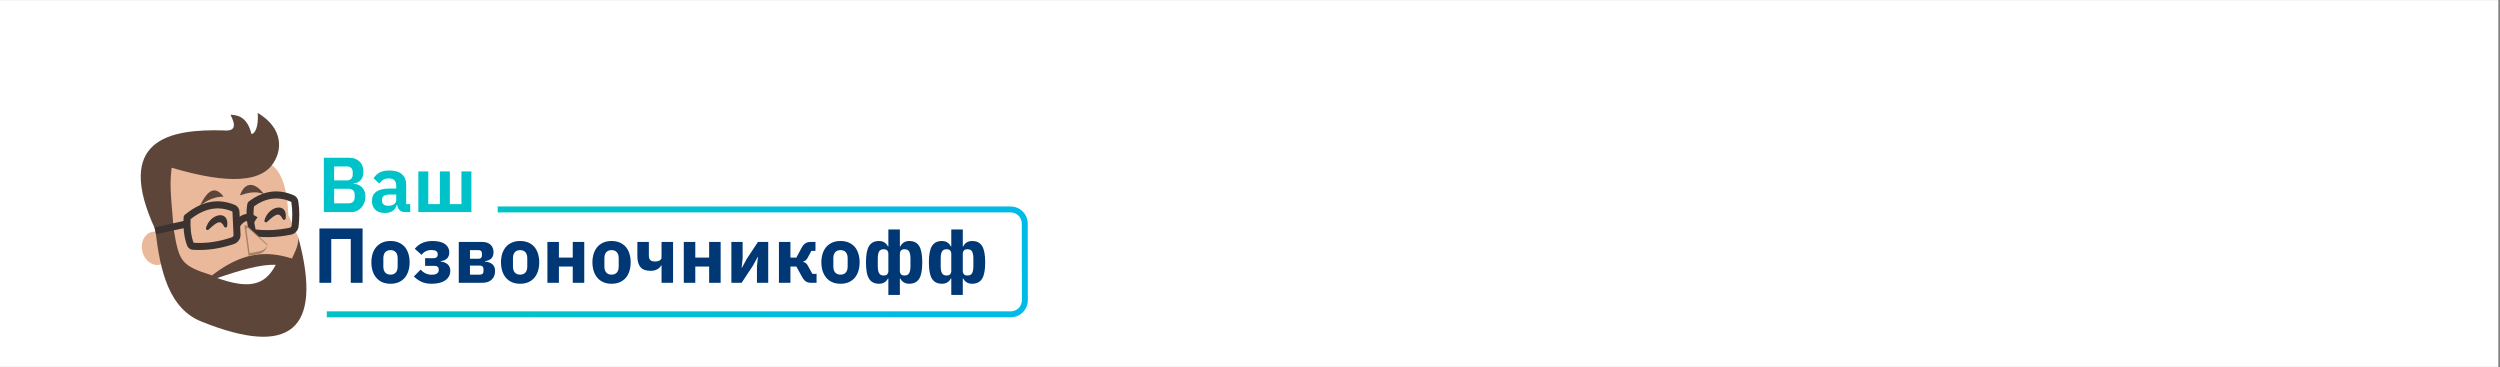 <?xml version="1.0" encoding="UTF-8" standalone="no"?> <svg xmlns="http://www.w3.org/2000/svg" xmlns:xlink="http://www.w3.org/1999/xlink" xmlns:serif="http://www.serif.com/" width="100%" height="100%" viewBox="0 0 1151 169" xml:space="preserve" style="fill-rule:evenodd;clip-rule:evenodd;stroke-linejoin:round;stroke-miterlimit:2;"><rect x="0" y="0" width="1151" height="169" fill="#808080" stroke="none"/> <g transform="matrix(1,0,0,1,-2339.55,-3639.52)"> <g id="Logo" transform="matrix(1.136,0,0,0.378,2275,3864.78)"> <rect x="56.807" y="-595.816" width="1012.54" height="446.794" style="fill:none;"></rect> <clipPath id="_clip1"> <rect x="56.807" y="-595.816" width="1012.54" height="446.794"></rect> </clipPath> <g clip-path="url(#_clip1)"> <g transform="matrix(0.88,0,0,2.645,-2002.26,-10222.3)"> <rect x="2302.69" y="3580.42" width="1246.12" height="267.297" style="fill:white;"></rect> </g> <g transform="matrix(0.324,0,0,0.975,-2902.52,-856.114)"> <g transform="matrix(97.26,0,0,97.26,9525.85,620.154)"> <path d="M0.077,-0.698L0.632,-0.698L0.632,-0L0.48,-0L0.48,-0.563L0.229,-0.563L0.229,-0L0.077,-0L0.077,-0.698Z" style="fill:rgb(0,56,118);fill-rule:nonzero;"></path> </g> <g transform="matrix(97.26,0,0,97.26,9594.81,620.154)"> <path d="M0.282,0.012C0.243,0.012 0.209,0.006 0.179,-0.007C0.148,-0.02 0.123,-0.038 0.102,-0.062C0.081,-0.086 0.064,-0.115 0.053,-0.149C0.042,-0.183 0.036,-0.221 0.036,-0.263C0.036,-0.305 0.042,-0.343 0.053,-0.377C0.064,-0.411 0.081,-0.44 0.102,-0.464C0.123,-0.487 0.148,-0.505 0.179,-0.518C0.209,-0.531 0.243,-0.537 0.282,-0.537C0.321,-0.537 0.355,-0.531 0.386,-0.518C0.416,-0.505 0.442,-0.487 0.463,-0.464C0.484,-0.44 0.5,-0.411 0.511,-0.377C0.522,-0.343 0.528,-0.305 0.528,-0.263C0.528,-0.221 0.522,-0.183 0.511,-0.149C0.5,-0.115 0.484,-0.086 0.463,-0.062C0.442,-0.038 0.416,-0.02 0.386,-0.007C0.355,0.006 0.321,0.012 0.282,0.012ZM0.282,-0.105C0.311,-0.105 0.334,-0.114 0.35,-0.132C0.366,-0.15 0.374,-0.176 0.374,-0.209L0.374,-0.316C0.374,-0.349 0.366,-0.375 0.35,-0.393C0.334,-0.411 0.311,-0.42 0.282,-0.42C0.253,-0.42 0.23,-0.411 0.214,-0.393C0.198,-0.375 0.19,-0.349 0.19,-0.316L0.19,-0.209C0.19,-0.176 0.198,-0.15 0.214,-0.132C0.23,-0.114 0.253,-0.105 0.282,-0.105Z" style="fill:rgb(0,56,118);fill-rule:nonzero;"></path> </g> <g transform="matrix(97.26,0,0,97.26,9649.27,620.154)"> <path d="M0.252,0.012C0.2,0.012 0.156,0.004 0.121,-0.013C0.085,-0.029 0.052,-0.052 0.023,-0.082L0.11,-0.17C0.149,-0.126 0.196,-0.104 0.253,-0.104C0.283,-0.104 0.305,-0.109 0.32,-0.12C0.335,-0.13 0.342,-0.144 0.342,-0.162L0.342,-0.173C0.342,-0.203 0.322,-0.218 0.283,-0.218L0.167,-0.218L0.167,-0.316L0.27,-0.316C0.309,-0.316 0.329,-0.331 0.329,-0.361L0.329,-0.371C0.329,-0.386 0.322,-0.399 0.309,-0.408C0.296,-0.417 0.276,-0.421 0.249,-0.421C0.222,-0.421 0.197,-0.416 0.175,-0.405C0.153,-0.394 0.135,-0.378 0.122,-0.359L0.034,-0.437C0.06,-0.469 0.092,-0.494 0.129,-0.511C0.166,-0.528 0.21,-0.537 0.26,-0.537C0.333,-0.537 0.387,-0.524 0.424,-0.497C0.46,-0.47 0.478,-0.435 0.478,-0.393C0.478,-0.359 0.469,-0.333 0.451,-0.314C0.433,-0.295 0.405,-0.283 0.367,-0.278L0.367,-0.273C0.405,-0.269 0.435,-0.257 0.458,-0.237C0.48,-0.216 0.491,-0.189 0.491,-0.156C0.491,-0.103 0.47,-0.062 0.428,-0.033C0.386,-0.003 0.327,0.012 0.252,0.012Z" style="fill:rgb(0,56,118);fill-rule:nonzero;"></path> </g> <g transform="matrix(97.26,0,0,97.26,9700.92,620.154)"> <path d="M0.069,-0.525L0.368,-0.525C0.416,-0.525 0.453,-0.513 0.478,-0.489C0.503,-0.465 0.516,-0.433 0.516,-0.393C0.516,-0.359 0.507,-0.333 0.489,-0.314C0.471,-0.295 0.443,-0.283 0.405,-0.278L0.405,-0.273C0.492,-0.265 0.536,-0.225 0.536,-0.152C0.536,-0.105 0.521,-0.068 0.492,-0.041C0.463,-0.014 0.422,-0 0.37,-0L0.069,-0L0.069,-0.525ZM0.343,-0.105C0.356,-0.105 0.367,-0.109 0.375,-0.116C0.383,-0.123 0.387,-0.134 0.387,-0.147L0.387,-0.178C0.387,-0.191 0.383,-0.202 0.375,-0.21C0.367,-0.217 0.356,-0.221 0.343,-0.221L0.213,-0.221L0.213,-0.105L0.343,-0.105ZM0.325,-0.309C0.338,-0.309 0.349,-0.313 0.356,-0.32C0.363,-0.327 0.367,-0.338 0.367,-0.351L0.367,-0.378C0.367,-0.391 0.363,-0.402 0.356,-0.409C0.349,-0.416 0.338,-0.42 0.325,-0.42L0.213,-0.42L0.213,-0.309L0.325,-0.309Z" style="fill:rgb(0,56,118);fill-rule:nonzero;"></path> </g> <g transform="matrix(97.26,0,0,97.26,9756.94,620.154)"> <path d="M0.282,0.012C0.243,0.012 0.209,0.006 0.179,-0.007C0.148,-0.02 0.123,-0.038 0.102,-0.062C0.081,-0.086 0.064,-0.115 0.053,-0.149C0.042,-0.183 0.036,-0.221 0.036,-0.263C0.036,-0.305 0.042,-0.343 0.053,-0.377C0.064,-0.411 0.081,-0.44 0.102,-0.464C0.123,-0.487 0.148,-0.505 0.179,-0.518C0.209,-0.531 0.243,-0.537 0.282,-0.537C0.321,-0.537 0.355,-0.531 0.386,-0.518C0.416,-0.505 0.442,-0.487 0.463,-0.464C0.484,-0.44 0.5,-0.411 0.511,-0.377C0.522,-0.343 0.528,-0.305 0.528,-0.263C0.528,-0.221 0.522,-0.183 0.511,-0.149C0.5,-0.115 0.484,-0.086 0.463,-0.062C0.442,-0.038 0.416,-0.02 0.386,-0.007C0.355,0.006 0.321,0.012 0.282,0.012ZM0.282,-0.105C0.311,-0.105 0.334,-0.114 0.35,-0.132C0.366,-0.15 0.374,-0.176 0.374,-0.209L0.374,-0.316C0.374,-0.349 0.366,-0.375 0.35,-0.393C0.334,-0.411 0.311,-0.42 0.282,-0.42C0.253,-0.42 0.23,-0.411 0.214,-0.393C0.198,-0.375 0.19,-0.349 0.19,-0.316L0.19,-0.209C0.19,-0.176 0.198,-0.15 0.214,-0.132C0.23,-0.114 0.253,-0.105 0.282,-0.105Z" style="fill:rgb(0,56,118);fill-rule:nonzero;"></path> </g> <g transform="matrix(97.26,0,0,97.26,9811.79,620.154)"> <path d="M0.069,-0.525L0.217,-0.525L0.217,-0.324L0.395,-0.324L0.395,-0.525L0.543,-0.525L0.543,-0L0.395,-0L0.395,-0.209L0.217,-0.209L0.217,-0L0.069,-0L0.069,-0.525Z" style="fill:rgb(0,56,118);fill-rule:nonzero;"></path> </g> <g transform="matrix(97.26,0,0,97.26,9871.32,620.154)"> <path d="M0.282,0.012C0.243,0.012 0.209,0.006 0.179,-0.007C0.148,-0.02 0.123,-0.038 0.102,-0.062C0.081,-0.086 0.064,-0.115 0.053,-0.149C0.042,-0.183 0.036,-0.221 0.036,-0.263C0.036,-0.305 0.042,-0.343 0.053,-0.377C0.064,-0.411 0.081,-0.44 0.102,-0.464C0.123,-0.487 0.148,-0.505 0.179,-0.518C0.209,-0.531 0.243,-0.537 0.282,-0.537C0.321,-0.537 0.355,-0.531 0.386,-0.518C0.416,-0.505 0.442,-0.487 0.463,-0.464C0.484,-0.44 0.5,-0.411 0.511,-0.377C0.522,-0.343 0.528,-0.305 0.528,-0.263C0.528,-0.221 0.522,-0.183 0.511,-0.149C0.5,-0.115 0.484,-0.086 0.463,-0.062C0.442,-0.038 0.416,-0.02 0.386,-0.007C0.355,0.006 0.321,0.012 0.282,0.012ZM0.282,-0.105C0.311,-0.105 0.334,-0.114 0.35,-0.132C0.366,-0.15 0.374,-0.176 0.374,-0.209L0.374,-0.316C0.374,-0.349 0.366,-0.375 0.35,-0.393C0.334,-0.411 0.311,-0.42 0.282,-0.42C0.253,-0.42 0.23,-0.411 0.214,-0.393C0.198,-0.375 0.19,-0.349 0.19,-0.316L0.19,-0.209C0.19,-0.176 0.198,-0.15 0.214,-0.132C0.23,-0.114 0.253,-0.105 0.282,-0.105Z" style="fill:rgb(0,56,118);fill-rule:nonzero;"></path> </g> <g transform="matrix(97.26,0,0,97.26,9926.17,620.154)"> <path d="M0.361,-0.223L0.356,-0.223C0.344,-0.202 0.327,-0.185 0.305,-0.173C0.282,-0.16 0.254,-0.154 0.22,-0.154C0.161,-0.154 0.118,-0.169 0.091,-0.2C0.064,-0.231 0.05,-0.278 0.05,-0.341L0.05,-0.525L0.198,-0.525L0.198,-0.348C0.198,-0.322 0.204,-0.303 0.217,-0.292C0.229,-0.28 0.249,-0.274 0.277,-0.274C0.305,-0.274 0.326,-0.279 0.34,-0.289C0.354,-0.299 0.361,-0.312 0.361,-0.327L0.361,-0.525L0.509,-0.525L0.509,-0L0.361,-0L0.361,-0.223Z" style="fill:rgb(0,56,118);fill-rule:nonzero;"></path> </g> <g transform="matrix(97.26,0,0,97.26,9982.39,620.154)"> <path d="M0.069,-0.525L0.217,-0.525L0.217,-0.324L0.395,-0.324L0.395,-0.525L0.543,-0.525L0.543,-0L0.395,-0L0.395,-0.209L0.217,-0.209L0.217,-0L0.069,-0L0.069,-0.525Z" style="fill:rgb(0,56,118);fill-rule:nonzero;"></path> </g> <g transform="matrix(97.26,0,0,97.26,10041.9,620.154)"> <path d="M0.069,-0.525L0.214,-0.525L0.214,-0.314L0.201,-0.192L0.204,-0.192L0.265,-0.304L0.411,-0.525L0.543,-0.525L0.543,-0L0.398,-0L0.398,-0.211L0.411,-0.333L0.408,-0.333L0.347,-0.221L0.201,-0L0.069,-0L0.069,-0.525Z" style="fill:rgb(0,56,118);fill-rule:nonzero;"></path> </g> <g transform="matrix(97.26,0,0,97.26,10101.4,620.154)"> <path d="M0.069,-0.525L0.217,-0.525L0.217,-0.324L0.293,-0.324L0.362,-0.452C0.376,-0.478 0.392,-0.497 0.41,-0.508C0.427,-0.519 0.45,-0.525 0.478,-0.525L0.539,-0.525L0.539,-0.41L0.486,-0.41L0.441,-0.326C0.432,-0.309 0.423,-0.296 0.414,-0.289C0.405,-0.282 0.394,-0.276 0.382,-0.273L0.382,-0.268C0.393,-0.265 0.404,-0.261 0.414,-0.254C0.423,-0.247 0.432,-0.237 0.44,-0.222L0.499,-0.115L0.553,-0.115L0.553,-0L0.484,-0C0.456,-0 0.433,-0.006 0.416,-0.017C0.399,-0.028 0.382,-0.048 0.367,-0.075L0.293,-0.209L0.217,-0.209L0.217,-0L0.069,-0L0.069,-0.525Z" style="fill:rgb(0,56,118);fill-rule:nonzero;"></path> </g> <g transform="matrix(97.26,0,0,97.26,10157.7,620.154)"> <path d="M0.282,0.012C0.243,0.012 0.209,0.006 0.179,-0.007C0.148,-0.02 0.123,-0.038 0.102,-0.062C0.081,-0.086 0.064,-0.115 0.053,-0.149C0.042,-0.183 0.036,-0.221 0.036,-0.263C0.036,-0.305 0.042,-0.343 0.053,-0.377C0.064,-0.411 0.081,-0.44 0.102,-0.464C0.123,-0.487 0.148,-0.505 0.179,-0.518C0.209,-0.531 0.243,-0.537 0.282,-0.537C0.321,-0.537 0.355,-0.531 0.386,-0.518C0.416,-0.505 0.442,-0.487 0.463,-0.464C0.484,-0.44 0.5,-0.411 0.511,-0.377C0.522,-0.343 0.528,-0.305 0.528,-0.263C0.528,-0.221 0.522,-0.183 0.511,-0.149C0.5,-0.115 0.484,-0.086 0.463,-0.062C0.442,-0.038 0.416,-0.02 0.386,-0.007C0.355,0.006 0.321,0.012 0.282,0.012ZM0.282,-0.105C0.311,-0.105 0.334,-0.114 0.35,-0.132C0.366,-0.15 0.374,-0.176 0.374,-0.209L0.374,-0.316C0.374,-0.349 0.366,-0.375 0.35,-0.393C0.334,-0.411 0.311,-0.42 0.282,-0.42C0.253,-0.42 0.23,-0.411 0.214,-0.393C0.198,-0.375 0.19,-0.349 0.19,-0.316L0.19,-0.209C0.19,-0.176 0.198,-0.15 0.214,-0.132C0.23,-0.114 0.253,-0.105 0.282,-0.105Z" style="fill:rgb(0,56,118);fill-rule:nonzero;"></path> </g> <g transform="matrix(97.26,0,0,97.26,10213.1,620.154)"> <path d="M0.328,-0.056L0.323,-0.056C0.3,-0.011 0.261,0.012 0.208,0.012C0.149,0.012 0.107,-0.009 0.08,-0.052C0.053,-0.094 0.04,-0.164 0.04,-0.262C0.04,-0.36 0.053,-0.43 0.08,-0.473C0.107,-0.516 0.149,-0.537 0.208,-0.537C0.26,-0.537 0.298,-0.514 0.323,-0.467L0.328,-0.467L0.328,-0.685L0.476,-0.685L0.476,-0.467L0.481,-0.467C0.506,-0.514 0.544,-0.537 0.596,-0.537C0.655,-0.537 0.697,-0.516 0.724,-0.473C0.751,-0.43 0.764,-0.36 0.764,-0.262C0.764,-0.164 0.751,-0.094 0.724,-0.052C0.697,-0.009 0.655,0.012 0.596,0.012C0.543,0.012 0.504,-0.011 0.481,-0.056L0.476,-0.056L0.476,0.156L0.328,0.156L0.328,-0.056ZM0.267,-0.094C0.289,-0.094 0.305,-0.099 0.314,-0.11C0.323,-0.121 0.328,-0.135 0.328,-0.152L0.328,-0.373C0.328,-0.39 0.323,-0.404 0.314,-0.415C0.305,-0.426 0.289,-0.431 0.267,-0.431C0.24,-0.431 0.22,-0.422 0.209,-0.403C0.198,-0.384 0.192,-0.354 0.192,-0.314L0.192,-0.211C0.192,-0.171 0.198,-0.141 0.209,-0.123C0.22,-0.103 0.24,-0.094 0.267,-0.094ZM0.537,-0.094C0.564,-0.094 0.584,-0.103 0.595,-0.123C0.606,-0.141 0.612,-0.171 0.612,-0.211L0.612,-0.314C0.612,-0.354 0.606,-0.384 0.595,-0.403C0.584,-0.422 0.564,-0.431 0.537,-0.431C0.515,-0.431 0.499,-0.426 0.49,-0.415C0.481,-0.404 0.476,-0.39 0.476,-0.373L0.476,-0.152C0.476,-0.135 0.481,-0.121 0.49,-0.11C0.499,-0.099 0.515,-0.094 0.537,-0.094Z" style="fill:rgb(0,56,118);fill-rule:nonzero;"></path> </g> <g transform="matrix(97.26,0,0,97.26,10291.8,620.154)"> <path d="M0.328,-0.056L0.323,-0.056C0.3,-0.011 0.261,0.012 0.208,0.012C0.149,0.012 0.107,-0.009 0.08,-0.052C0.053,-0.094 0.04,-0.164 0.04,-0.262C0.04,-0.36 0.053,-0.43 0.08,-0.473C0.107,-0.516 0.149,-0.537 0.208,-0.537C0.26,-0.537 0.298,-0.514 0.323,-0.467L0.328,-0.467L0.328,-0.685L0.476,-0.685L0.476,-0.467L0.481,-0.467C0.506,-0.514 0.544,-0.537 0.596,-0.537C0.655,-0.537 0.697,-0.516 0.724,-0.473C0.751,-0.43 0.764,-0.36 0.764,-0.262C0.764,-0.164 0.751,-0.094 0.724,-0.052C0.697,-0.009 0.655,0.012 0.596,0.012C0.543,0.012 0.504,-0.011 0.481,-0.056L0.476,-0.056L0.476,0.156L0.328,0.156L0.328,-0.056ZM0.267,-0.094C0.289,-0.094 0.305,-0.099 0.314,-0.11C0.323,-0.121 0.328,-0.135 0.328,-0.152L0.328,-0.373C0.328,-0.39 0.323,-0.404 0.314,-0.415C0.305,-0.426 0.289,-0.431 0.267,-0.431C0.24,-0.431 0.22,-0.422 0.209,-0.403C0.198,-0.384 0.192,-0.354 0.192,-0.314L0.192,-0.211C0.192,-0.171 0.198,-0.141 0.209,-0.123C0.22,-0.103 0.24,-0.094 0.267,-0.094ZM0.537,-0.094C0.564,-0.094 0.584,-0.103 0.595,-0.123C0.606,-0.141 0.612,-0.171 0.612,-0.211L0.612,-0.314C0.612,-0.354 0.606,-0.384 0.595,-0.403C0.584,-0.422 0.564,-0.431 0.537,-0.431C0.515,-0.431 0.499,-0.426 0.49,-0.415C0.481,-0.404 0.476,-0.39 0.476,-0.373L0.476,-0.152C0.476,-0.135 0.481,-0.121 0.49,-0.11C0.499,-0.099 0.515,-0.094 0.537,-0.094Z" style="fill:rgb(0,56,118);fill-rule:nonzero;"></path> </g> </g> <g transform="matrix(0.463,0,0,1.392,-4224.98,-1202.38)"> <g transform="matrix(68.115,0,0,68.115,9525.85,621.22)"> <path d="M0.082,-0.698L0.405,-0.698C0.434,-0.698 0.46,-0.694 0.483,-0.685C0.505,-0.676 0.525,-0.664 0.541,-0.649C0.557,-0.634 0.569,-0.615 0.578,-0.593C0.586,-0.57 0.59,-0.546 0.59,-0.519C0.59,-0.492 0.587,-0.47 0.58,-0.452C0.573,-0.433 0.563,-0.418 0.552,-0.406C0.54,-0.394 0.527,-0.385 0.512,-0.379C0.497,-0.373 0.481,-0.37 0.465,-0.369L0.465,-0.363C0.48,-0.363 0.497,-0.36 0.515,-0.354C0.532,-0.348 0.549,-0.339 0.564,-0.326C0.579,-0.313 0.591,-0.296 0.601,-0.276C0.611,-0.255 0.616,-0.23 0.616,-0.2C0.616,-0.172 0.612,-0.146 0.603,-0.122C0.594,-0.097 0.581,-0.076 0.565,-0.058C0.549,-0.04 0.53,-0.026 0.508,-0.016C0.486,-0.005 0.462,-0 0.436,-0L0.082,-0L0.082,-0.698ZM0.214,-0.112L0.398,-0.112C0.423,-0.112 0.443,-0.119 0.457,-0.132C0.471,-0.145 0.478,-0.163 0.478,-0.188L0.478,-0.222C0.478,-0.247 0.471,-0.266 0.457,-0.279C0.443,-0.292 0.423,-0.299 0.398,-0.299L0.214,-0.299L0.214,-0.112ZM0.214,-0.407L0.377,-0.407C0.401,-0.407 0.42,-0.413 0.433,-0.427C0.446,-0.44 0.453,-0.458 0.453,-0.481L0.453,-0.512C0.453,-0.535 0.446,-0.554 0.433,-0.567C0.42,-0.58 0.401,-0.586 0.377,-0.586L0.214,-0.586L0.214,-0.407Z" style="fill:rgb(0,195,201);fill-rule:nonzero;"></path> </g> <g transform="matrix(68.115,0,0,68.115,9571.01,621.22)"> <path d="M0.458,-0C0.43,-0 0.408,-0.008 0.392,-0.025C0.375,-0.041 0.365,-0.063 0.361,-0.09L0.355,-0.09C0.346,-0.056 0.329,-0.031 0.302,-0.014C0.275,0.004 0.242,0.012 0.203,0.012C0.15,0.012 0.109,-0.002 0.08,-0.03C0.051,-0.058 0.037,-0.095 0.037,-0.142C0.037,-0.196 0.056,-0.236 0.095,-0.263C0.134,-0.289 0.189,-0.302 0.26,-0.302L0.349,-0.302L0.349,-0.34C0.349,-0.369 0.341,-0.392 0.326,-0.408C0.311,-0.424 0.286,-0.432 0.252,-0.432C0.222,-0.432 0.198,-0.426 0.18,-0.413C0.161,-0.4 0.146,-0.384 0.133,-0.366L0.057,-0.434C0.076,-0.464 0.102,-0.488 0.134,-0.507C0.166,-0.525 0.208,-0.534 0.261,-0.534C0.332,-0.534 0.385,-0.518 0.422,-0.486C0.459,-0.454 0.477,-0.408 0.477,-0.348L0.477,-0.102L0.529,-0.102L0.529,-0L0.458,-0ZM0.246,-0.081C0.275,-0.081 0.299,-0.087 0.319,-0.1C0.339,-0.113 0.349,-0.131 0.349,-0.156L0.349,-0.225L0.267,-0.225C0.2,-0.225 0.167,-0.204 0.167,-0.161L0.167,-0.144C0.167,-0.123 0.174,-0.107 0.188,-0.097C0.201,-0.086 0.221,-0.081 0.246,-0.081Z" style="fill:rgb(0,195,201);fill-rule:nonzero;"></path> </g> <g transform="matrix(68.115,0,0,68.115,9609.09,621.22)"> <path d="M0.074,-0.522L0.202,-0.522L0.202,-0.102L0.351,-0.102L0.351,-0.522L0.479,-0.522L0.479,-0.102L0.628,-0.102L0.628,-0.522L0.756,-0.522L0.756,-0L0.074,-0L0.074,-0.522Z" style="fill:rgb(0,195,201);fill-rule:nonzero;"></path> </g> </g> <g transform="matrix(0.481,0,0,1.446,-4967.06,-1298.22)"> <path d="M11296.2,664.615L10864,664.615L10864,659.615L11280.5,659.615L11280.5,659.712L11280.5,659.615L11296.2,659.615C11304.2,659.615 11310.6,666.059 11310.6,674.015C11310.7,690.893 11310.7,721.603 11310.7,738.498C11310.7,742.325 11309.2,745.998 11306.5,748.706C11303.8,751.414 11300.1,752.936 11296.3,752.936L10720,752.936L10720,747.936L11296.3,747.936C11298.8,747.936 11301.2,746.942 11303,745.173C11304.7,743.403 11305.7,741.005 11305.7,738.504C11305.7,721.609 11305.7,690.9 11305.6,674.022C11305.6,668.824 11301.4,664.615 11296.2,664.615Z" style="fill:url(#_Linear2);"></path> </g> <g transform="matrix(-0.274,0.21,0.054,0.635,2719.07,-2562.45)"> <ellipse cx="9566.43" cy="409.453" rx="19.9" ry="31.292" style="fill:rgb(234,185,155);"></ellipse> </g> <g transform="matrix(-0.237,0,0,0.713,2384.47,-585.624)"> <path d="M9310.57,392.161L9328.23,352.784C9330.71,296.628 9344.6,262.839 9375.15,261.738L9499.62,236.414L9540.89,249.3L9546.53,310.286L9516.85,450.859L9438.98,500.679L9369.57,491.57L9322.27,446.316L9314.84,433.65L9310.57,392.161Z" style="fill:rgb(234,185,155);"></path> </g> <g transform="matrix(-0.237,0,0,0.713,2384.47,-585.624)"> <path d="M9310.85,392.161C9311.78,408.548 9318.52,418.887 9322.05,427.103C9367.6,412.922 9407.77,416.735 9458.77,455.957C9511.75,439.203 9514.83,432.592 9524.15,378.161C9530.47,306.574 9530.78,299.617 9527.8,272.08C9476.11,287.056 9388.11,308.6 9356.58,267.928C9337.67,243.533 9336.12,204.805 9380.68,178.359C9379.38,191.927 9381.31,212.42 9391.29,214.627C9397.22,189.916 9410.34,181.568 9427.17,181.64C9418.38,198.502 9417.53,210.369 9438.79,208.323C9530.9,205.73 9627.67,223.244 9555.46,378.161C9547.71,450.617 9531.23,513.625 9476.32,535.042C9326.37,595.287 9268.37,550.895 9310.85,392.161Z" style="fill:rgb(94,69,57);"></path> </g> <g transform="matrix(-0.222,0.03,0.01,0.667,2236.14,-849.828)"> <path d="M9333.37,444.406C9355.59,483.234 9386.6,485.561 9441.04,463.798C9396.58,450.697 9360.28,442.14 9333.37,444.406Z" style="fill:white;"></path> </g> <g transform="matrix(-0.237,0,0,0.713,2384.47,-585.624)"> <path d="M9438.98,321.517C9454.09,321.311 9467.29,327.513 9479.48,337.086C9467.72,313.01 9454.9,300.42 9438.98,321.517Z" style="fill:rgb(94,69,57);"></path> </g> <g transform="matrix(0.226,-0.214,0.071,0.68,-2001.97,1443.32)"> <path d="M9438.98,321.517C9454.09,321.311 9466.63,322.21 9478.82,331.783C9470.82,308.536 9454.9,300.42 9438.98,321.517Z" style="fill:rgb(94,69,57);"></path> </g> <g transform="matrix(-0.237,0,0,0.713,2384.47,-582.238)"> <path d="M9432.81,367.095C9432.95,368.239 9433.8,369.166 9434.93,369.406C9436.06,369.645 9437.21,369.143 9437.81,368.155C9443.87,356.903 9448.13,357.799 9464.6,373.069C9465.49,373.873 9466.79,374.006 9467.82,373.396C9468.84,372.786 9469.35,371.578 9469.07,370.418C9462.6,345.465 9428.76,338.316 9432.81,367.095Z" style="fill:rgb(60,51,49);"></path> </g> <g transform="matrix(-0.237,0,0,0.713,2408.17,-591.61)"> <path d="M9432.81,367.095C9432.95,368.239 9433.8,369.166 9434.93,369.406C9436.06,369.645 9437.21,369.143 9437.81,368.155C9443.87,356.903 9448.13,357.799 9464.6,373.069C9465.49,373.873 9466.79,374.006 9467.82,373.396C9468.84,372.786 9469.35,371.578 9469.07,370.418C9462.6,345.465 9428.76,338.316 9432.81,367.095Z" style="fill:rgb(60,51,49);"></path> </g> <g transform="matrix(-0.237,0,0,0.713,2384.47,-585.624)"> <path d="M9420.1,335.43C9415.26,337.422 9412.02,342.038 9411.78,347.267C9411.35,356.058 9410.47,375.308 9409.98,386.06C9409.64,393.334 9414.15,399.956 9421.04,402.311C9443.69,409.993 9467.11,413.912 9491.72,412.23C9495.9,411.929 9499.53,409.307 9501.13,405.453C9501.14,405.424 9501.15,405.395 9501.16,405.366C9506.42,392.099 9508.3,375.679 9507.34,356.761C9507.26,355.078 9506.47,353.508 9505.17,352.436C9474.86,327.422 9446.75,324.621 9420.13,335.418L9420.1,335.43ZM9495.47,360.03C9470.26,340.079 9446.91,337.516 9424.67,346.528C9424.14,346.746 9423.79,347.248 9423.76,347.831C9423.34,356.629 9422.46,375.866 9421.96,386.61C9421.87,388.556 9423.08,390.326 9424.91,390.951C9445.86,398.057 9467.52,401.762 9490.26,400.297C9494.53,389.155 9496.03,375.563 9495.47,360.03Z" style="fill:rgb(60,51,49);"></path> </g> <g transform="matrix(-0.226,0,0,0.679,2279.1,-574.871)"> <path d="M9389.4,334.288C9389.1,332.775 9388.26,331.424 9387.03,330.492C9360.41,310.272 9333.26,307.607 9306.46,319.195C9302.02,321.141 9298.89,325.191 9298.14,329.952C9295.56,346.445 9296.15,360.877 9297.54,374.805C9298.3,382.336 9303.9,388.483 9311.32,389.944C9334.61,394.49 9356.1,395.949 9380.82,392.471C9383.41,392.107 9385.5,390.185 9386.08,387.639C9389.98,370.597 9392.98,352.43 9389.4,334.288ZM9377.46,339.078C9355.62,323.328 9333.42,321.261 9311.49,330.744C9311,330.956 9310.66,331.399 9310.58,331.909C9308.19,347.212 9308.78,360.615 9310.08,373.546C9310.28,375.555 9311.77,377.196 9313.74,377.584C9334.26,381.589 9353.31,383.08 9374.75,380.555C9377.65,367.188 9379.74,353.149 9377.46,339.078Z" style="fill:rgb(60,51,49);"></path> </g> <g transform="matrix(0.464,0,0,1.394,-4264.8,-762.328)"> <path d="M9530.53,340.047L9527.41,317.358C9527.34,316.88 9527.58,316.411 9528.01,316.186C9528.44,315.961 9528.96,316.027 9529.32,316.352C9534.7,321.249 9547.51,332.897 9547.51,332.897C9546.84,338.139 9543.05,341.43 9536.96,341.891L9536.99,341.947L9530.92,342.925L9530.53,340.047Z" style="fill:rgb(168,131,103);"></path> </g> <g transform="matrix(0.389,0,0,1.168,-3549.48,-687.522)"> <path d="M9530.36,339.439L9527.41,317.358C9527.34,316.88 9527.58,316.411 9528.01,316.186C9528.44,315.961 9528.96,316.027 9529.32,316.352C9534.7,321.249 9549.19,334.372 9549.19,334.372C9547.09,338.943 9544.01,339.91 9536.79,341.283L9536.81,341.339L9530.74,342.317L9530.36,339.439Z" style="fill:rgb(234,185,155);"></path> </g> <g transform="matrix(-0.237,0,0,0.713,2384.47,-585.624)"> <path d="M9387.58,366.532C9391.52,363.872 9395.33,362.388 9399.15,363.077C9403.17,363.804 9406.92,366.825 9410.78,372.092L9420.46,365C9414.27,356.557 9407.74,352.434 9401.28,351.268C9394.61,350.064 9387.75,351.938 9380.86,356.585L9387.58,366.532Z" style="fill:rgb(60,51,49);"></path> </g> <g transform="matrix(-0.237,0,0,0.713,2384.47,-585.624)"> <path d="M9503.15,374.406L9554.56,385.713L9557.13,373.993L9505.72,362.686L9503.15,374.406Z" style="fill:rgb(60,51,49);"></path> </g> </g> </g> </g> <defs> <linearGradient id="_Linear2" x1="0" y1="0" x2="1" y2="0" gradientUnits="userSpaceOnUse" gradientTransform="matrix(283.341,124.914,-124.914,283.341,10913.4,668.435)"><stop offset="0" style="stop-color:rgb(0,195,201);stop-opacity:1"></stop><stop offset="1" style="stop-color:rgb(0,186,232);stop-opacity:1"></stop></linearGradient> </defs> </svg> 